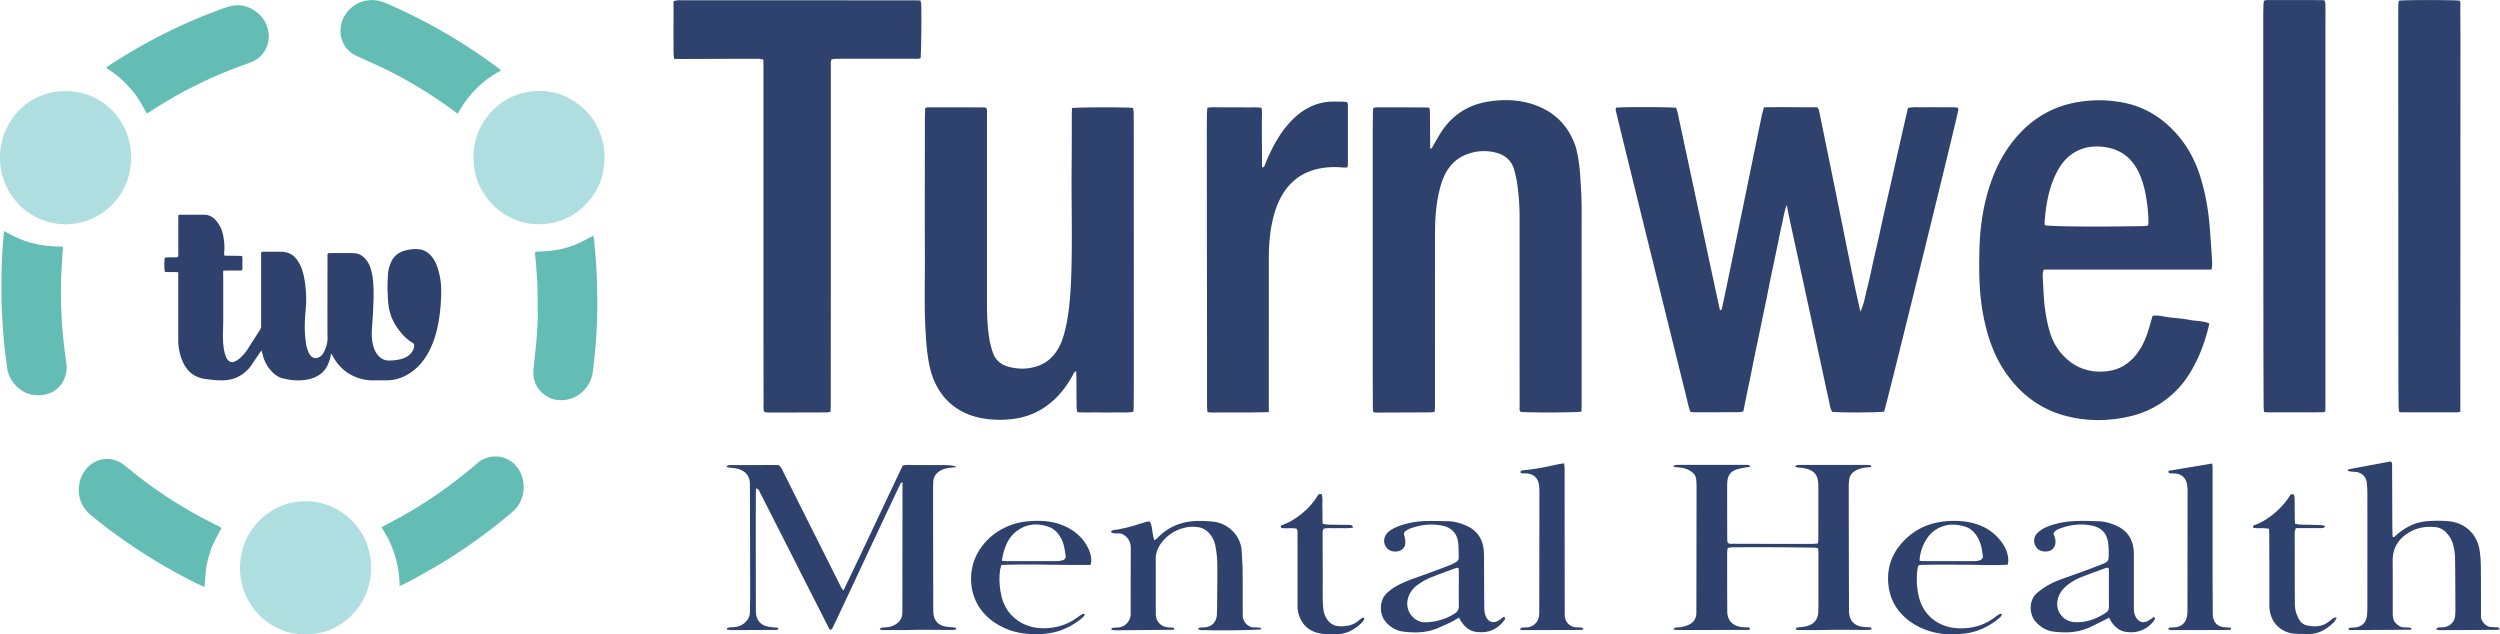 <svg xmlns="http://www.w3.org/2000/svg" width="201" height="51" fill="none"><g clip-path="url(#a)"><path fill="#2E426D" d="M14.33 21.894c-.383-.052-.735.01-1.077-.038-.05-.206-.055-.868-.004-1.136.337-.06.693 0 1.03-.051.08-.076.056-.16.056-.24v-3.132c.065-.014.116-.032.167-.032h1.891c.398 0 .712.164.971.46.324.375.514.812.597 1.3.07.404.11.813.065 1.226-.01.089 0 .178 0 .286.06.01.12.024.18.024q.486 0 .971.009c.088 0 .176.005.273.01.06.126.032.258.037.38.004.126.004.258 0 .385 0 .126.023.253-.028.39-.06.004-.12.018-.18.018h-1.082c-.079 0-.158.01-.25.014 0 .057-.005.099-.005.141q-.001.203.005.413c0 1.188.005 2.376 0 3.564 0 .394-.032.784-.023 1.178.004.376.023.747.097 1.118.032.169.083.338.143.498a.8.8 0 0 0 .153.258c.157.188.333.225.56.127.184-.08.342-.202.49-.338q.325-.31.568-.69c.324-.508.643-1.015.972-1.517a.53.53 0 0 0 .087-.31v-5.93c.065-.014.116-.038.167-.038.504 0 1.008-.01 1.512.005.532.014.948.254 1.249.7.263.39.416.826.513 1.286a9.1 9.1 0 0 1 .139 2.7c-.07.737-.102 1.474-.028 2.216.032.31.064.62.162.916.041.131.097.253.157.375.05.108.134.193.231.263.143.099.3.113.462.056a.8.8 0 0 0 .445-.38c.235-.432.365-.892.328-1.39 0-.056-.005-.108-.005-.164q-.001-3.042.005-6.085c0-.117-.014-.235.027-.366.051-.01.102-.024.153-.024.638 0 1.276-.01 1.915.005.476.014.832.258 1.1.653.12.173.204.366.268.563.158.484.209.981.232 1.484.032.667-.005 1.333-.033 2-.023.512-.07 1.019-.097 1.53-.023.47.014.93.162 1.381.097.291.25.545.48.747.2.173.426.267.69.272q.527.013 1.04-.122a1.6 1.6 0 0 0 .666-.352c.19-.17.315-.371.361-.625.028-.15-.01-.263-.148-.343-.3-.173-.56-.403-.79-.662-.588-.657-.995-1.403-1.115-2.296a8 8 0 0 1-.065-.873c0-.174-.028-.347-.023-.521.005-.385.018-.765.041-1.15a2.7 2.7 0 0 1 .18-.799c.2-.554.574-.92 1.134-1.08.411-.117.828-.173 1.253-.108.333.052.61.212.842.456.277.296.462.652.582 1.038a5.8 5.8 0 0 1 .287 1.774c0 .808-.056 1.606-.185 2.4-.143.868-.374 1.709-.781 2.497-.412.794-.967 1.451-1.744 1.897a3.34 3.34 0 0 1-1.702.465H29.98a3.67 3.67 0 0 1-2.131-.676 3.6 3.6 0 0 1-1.022-1.15c-.056-.094-.107-.188-.162-.282 0-.005-.014-.005-.028-.01-.05.02-.037.076-.046.113a3.1 3.1 0 0 1-.273.831 1.85 1.85 0 0 1-.684.756c-.389.25-.824.362-1.277.404-.564.052-1.114-.019-1.66-.155-.305-.075-.555-.258-.777-.474-.448-.427-.707-.963-.837-1.564-.01-.042-.018-.089-.037-.131-.004-.014-.023-.024-.046-.042l-.384.559c-.134.197-.259.394-.393.586a2.9 2.9 0 0 1-.81.794c-.466.305-.984.437-1.534.441q-.543 0-1.078-.07c-.125-.019-.25-.033-.375-.052-.841-.14-1.42-.634-1.752-1.422a4.3 4.3 0 0 1-.342-1.677V21.88z"/><path fill="#AEDEDF" d="M5.262 18.035C2.322 18.006.01 15.62 0 12.69c-.01-2.826 2.127-5.296 5.142-5.366 3.02-.07 5.406 2.319 5.401 5.357-.009 3.057-2.409 5.334-5.28 5.353M24.55 50.995c-2.71.057-5.253-2.235-5.253-5.329 0-3.052 2.433-5.362 5.258-5.367 2.881 0 5.29 2.334 5.281 5.367-.014 3.132-2.543 5.386-5.281 5.33zM48.61 12.64c-.022 1.62-.591 2.944-1.724 3.995a5.08 5.08 0 0 1-3.136 1.376c-2.039.164-3.898-.864-4.924-2.573a5 5 0 0 1-.699-1.972c-.19-1.521.13-2.911 1.078-4.122q1.291-1.65 3.352-1.968c1.138-.174 2.23 0 3.242.554 1.447.79 2.345 2.015 2.705 3.644q.05.226.07.46c.018.216.027.437.037.6z"/><path fill="#64BDB5" d="M8.555 5.47c.037-.108.12-.131.185-.178a42 42 0 0 1 2.728-1.663A43 43 0 0 1 17.6.8c.314-.113.624-.23.948-.31.703-.165 1.36-.015 1.956.389.624.423.99 1.024 1.087 1.784a2.21 2.21 0 0 1-1.212 2.254 5 5 0 0 1-.425.174 38 38 0 0 0-2.664 1.047 36 36 0 0 0-4.795 2.559q-.339.217-.685.436c-.208-.366-.407-.737-.624-1.089a7 7 0 0 0-.754-.995 9 9 0 0 0-.874-.85 9 9 0 0 0-1.003-.723zm31.727.188c-.513.296-.98.587-1.405.939-.421.347-.8.737-1.147 1.155-.356.427-.643.897-.93 1.39a8 8 0 0 0-.25-.183 36 36 0 0 0-5.854-3.54c-.601-.287-1.216-.55-1.822-.827-.171-.08-.347-.155-.504-.258-.513-.343-.846-.822-.953-1.437a2.32 2.32 0 0 1 .366-1.747 2.54 2.54 0 0 1 2.95-1.004c.222.08.435.169.652.262a44.3 44.3 0 0 1 8.703 5.085c.056.043.111.09.199.165zm-8.157 41.45a8.5 8.5 0 0 0-1.429-4.672c.028-.108.12-.122.185-.16.509-.277 1.022-.54 1.526-.822a35 35 0 0 0 3.44-2.21 39 39 0 0 0 2.493-1.968 2.203 2.203 0 0 1 3.265.324c.79 1.084.633 2.676-.407 3.559a44.4 44.4 0 0 1-5.619 4.07c-.67.409-1.36.79-2.044 1.174-.393.221-.8.418-1.197.625-.06.033-.13.047-.218.075zm-14.312-4.672c-.204.39-.398.751-.583 1.113-.19.375-.319.774-.44 1.178a6.3 6.3 0 0 0-.244 1.207c-.037.408-.065.817-.097 1.225-.065.038-.12-.01-.172-.033-.323-.154-.652-.31-.97-.474a45.4 45.4 0 0 1-5.466-3.305 39 39 0 0 1-2.525-1.925c-.805-.672-1.12-1.545-.92-2.592.083-.456.295-.864.605-1.207.69-.765 1.892-1 2.872-.314.213.15.411.324.615.488a36 36 0 0 0 5.84 3.874c.417.22.837.427 1.254.643.069.037.138.075.226.127zM47.7 18.95c.018.075.041.136.05.193.065.737.135 1.474.19 2.211.032.465.042.93.056 1.395q.021.822.027 1.643a38 38 0 0 1-.115 3.066c-.06.817-.144 1.639-.25 2.45a2.59 2.59 0 0 1-2.062 2.217c-.745.145-1.415-.019-1.989-.53a2.13 2.13 0 0 1-.726-1.592c0-.193.019-.385.037-.573.074-.728.162-1.45.222-2.179.06-.746.106-1.493.093-2.244-.01-.648 0-1.296-.019-1.944-.023-.62-.074-1.24-.12-1.86-.019-.243-.051-.488-.074-.736-.005-.061 0-.127 0-.207.06-.01.12-.023.18-.028.315-.019.63-.024.944-.052a7.5 7.5 0 0 0 2.488-.676c.295-.136.573-.3.864-.45.065-.034.125-.062.208-.104zM.351 18.58c.74.436 1.485.774 2.285.976.79.202 1.59.272 2.418.263 0 .089.01.16 0 .23-.032.502-.078 1-.101 1.502a35 35 0 0 0-.047 2.686c.019.657.047 1.315.093 1.967.046.648.125 1.291.194 1.935.042.38.106.76.153 1.14.125 1.113-.57 2.268-1.813 2.461-1.115.174-1.993-.249-2.613-1.202a2.44 2.44 0 0 1-.36-1.052c-.084-.662-.176-1.32-.236-1.986-.065-.7-.107-1.399-.153-2.099-.07-1.084-.06-2.174-.05-3.258.008-.906.06-1.808.124-2.71.019-.22.042-.436.06-.652.005-.052.019-.108.037-.197z"/><path fill="#2E426D" d="M149.569 25.068c.309-.648.411-1.343.582-2.019.176-.68.315-1.376.467-2.066.153-.671.31-1.343.458-2.014.153-.69.301-1.38.458-2.07.152-.69.319-1.376.472-2.067.157-.69.305-1.38.462-2.066l.458-2.014q.234-1.028.476-2.07c.472-.108.925-.043 1.369-.057.435-.01.869-.004 1.304 0 .448.01.902-.033 1.364.038 0 .08.009.155 0 .22-.277 1.38-5.794 23.806-5.956 24.21-.425.08-3.667.093-4.18.013-.167-.286-.195-.624-.269-.943-.522-2.38-1.026-4.761-1.544-7.147-.555-2.568-1.119-5.14-1.674-7.71-.051-.239-.093-.478-.157-.835-.227.578-.273 1.08-.389 1.564-.12.497-.213 1-.319 1.502s-.208 1.005-.314 1.503q-.161.751-.315 1.502c-.102.502-.199 1.005-.3 1.507-.102.503-.208 1-.315 1.503q-.151.754-.31 1.502c-.101.503-.212 1-.314 1.503s-.199 1.004-.301 1.507q-.153.751-.314 1.502c-.102.498-.199 1-.305 1.517-.125.023-.227.056-.324.056q-1.805.009-3.602.01c-.102 0-.204-.024-.324-.038-.157-.38-.227-.78-.324-1.17a7621 7621 0 0 1-2.529-10.225 7623 7623 0 0 1-2.521-10.231q-.29-1.184-.573-2.367c-.037-.15-.102-.3-.032-.46.402-.066 4.291-.061 4.823.01.111.262.162.554.222.845q1.115 5.205 2.224 10.409.514 2.41 1.036 4.817c.014.066.032.136.051.198.134.009.143-.085.162-.17q.313-1.476.619-2.953l1.346-6.536c.398-1.939.791-3.873 1.193-5.812.056-.273.134-.545.208-.836 1.457-.033 2.881 0 4.273-.005.167.146.167.31.199.46q.639 3.114 1.272 6.226c.49 2.423.975 4.846 1.47 7.268.171.832.361 1.653.541 2.48zm28.231-3.39h-13.485c-.032.14-.087.254-.083.366q.035.951.097 1.902c.051.793.176 1.577.366 2.352.208.855.564 1.625 1.174 2.273 1.008 1.066 2.248 1.455 3.658 1.258.911-.127 1.66-.601 2.238-1.338.476-.606.772-1.296.994-2.029.107-.352.204-.709.31-1.075.527-.065 1.013.104 1.512.146.518.047 1.041.108 1.554.202.49.084 1.004.06 1.498.272-.037.15-.064.287-.097.418-.259.995-.596 1.958-1.073 2.869-.425.817-.934 1.573-1.6 2.211a7.6 7.6 0 0 1-3.588 1.963c-1.669.39-3.348.422-5.017.014-2.188-.535-3.866-1.803-5.11-3.681-.87-1.31-1.355-2.775-1.665-4.315-.37-1.831-.384-3.681-.333-5.54.042-1.489.236-2.959.638-4.39.444-1.578 1.11-3.048 2.151-4.32 1.378-1.69 3.116-2.728 5.267-3.052a10.1 10.1 0 0 1 3.681.103c1.586.343 2.899 1.16 4 2.352.957 1.038 1.613 2.25 2.03 3.606.393 1.287.633 2.606.74 3.95.069.877.134 1.76.184 2.638.014.258.037.526-.036.854zm-5.11-3.536c.023-.084.046-.136.046-.183 0-.709-.069-1.408-.185-2.103a8 8 0 0 0-.536-1.873c-.523-1.179-1.397-1.92-2.659-2.137-1.526-.263-2.932.22-3.806 1.676a7 7 0 0 0-.546 1.141c-.374 1.015-.531 2.08-.615 3.156-.009.098.014.201.024.29.453.104 4.115.137 7.838.071.152 0 .3-.023.448-.038zm-45.531 14.95c-.472.085-4.393.094-4.906.019-.125-.15-.074-.333-.074-.507-.005-1.981-.005-3.958-.005-5.94V17.49q.001-1.355-.185-2.695a10 10 0 0 0-.231-1.085c-.204-.803-.754-1.253-1.517-1.446a3.8 3.8 0 0 0-1.91.014c-1.045.272-1.794.92-2.233 1.911-.185.413-.31.864-.412 1.31-.249 1.09-.31 2.202-.31 3.32-.004 3.944-.004 7.883-.004 11.827v1.963c0 .155-.014.31-.023.493-.102.018-.185.051-.269.051q-2.219.013-4.439.02c-.065 0-.134-.024-.231-.043-.014-.141-.032-.277-.032-.413q-.009-1.833-.01-3.658V10.818c0-.582.01-1.165.014-1.751 0-.123.014-.245.028-.39.116-.019.213-.047.31-.047 1.322 0 2.645 0 3.967.01.07 0 .134.013.236.027.019.141.046.273.046.409.01.831.01 1.662.014 2.493v.366c.139.038.153-.065.195-.136.268-.45.513-.925.813-1.357.879-1.253 2.077-2 3.58-2.258 1.257-.216 2.501-.188 3.713.216 1.577.521 2.705 1.568 3.311 3.15.134.343.208.71.277 1.076.158.835.185 1.685.241 2.53.069 1.062.051 2.118.051 3.179V32.44c0 .21-.009.418-.009.657zM86.197 8.686c.486-.07 4.352-.075 4.892-.01.019.109.051.222.056.339.01.723.01 1.45.01 2.174 0 6.489.004 12.978.004 19.462q-.001 1.007-.01 2.014c0 .136-.013.277-.023.441-.517.099-1.017.043-1.516.052-.486.014-.976.01-1.462 0-.504 0-1.008.019-1.535-.019-.023-.14-.055-.258-.055-.375-.01-.813-.01-1.625-.014-2.442 0-.15-.014-.3-.023-.479-.185.075-.213.226-.278.338-.388.695-.841 1.338-1.42 1.888-.901.859-1.955 1.399-3.18 1.587a8.3 8.3 0 0 1-2.549-.005c-2.321-.371-3.838-1.897-4.342-4.15-.213-.95-.282-1.921-.338-2.893-.115-1.995-.046-3.99-.055-5.986-.014-3.658 0-7.32 0-10.978 0-.315.018-.63.028-.962.092-.024.157-.052.217-.052q2.248-.001 4.49.005c.065 0 .134.023.185.032.116.184.074.362.074.536V24.42c0 .938.037 1.873.185 2.797.065.4.171.794.305 1.174.222.61.69.963 1.3 1.113.689.17 1.382.183 2.067-.005.994-.272 1.66-.934 2.071-1.868.209-.47.333-.968.44-1.47.272-1.32.36-2.657.407-4 .101-2.935.004-5.87.032-8.804.014-1.38.01-2.756.014-4.137 0-.173.01-.352.018-.544zM74.003.024c.023.117.055.201.06.286.041.732 0 4.038-.046 4.357-.167.094-.361.056-.546.056h-4.906q-.68-.001-1.36.005c-.116 0-.236.028-.351.042-.088.226-.056.442-.056.648v6.945c0 6.714 0 13.433-.005 20.147 0 .193-.013.38-.018.601-.125.019-.222.047-.32.047q-2.322.009-4.647.01c-.115 0-.235-.029-.342-.038-.12-.202-.074-.4-.074-.592-.004-1.906-.009-3.817-.009-5.723V5.447c0-.212-.005-.423-.01-.658-.138-.023-.254-.06-.365-.06-.471-.006-.938 0-1.41 0-1.6 0-3.205.009-4.805.013-.19 0-.374-.004-.596-.01-.07-.54-.037-1.046-.046-1.553-.01-.512 0-1.024 0-1.536 0-.511 0-1.018.004-1.554.13-.028.227-.056.324-.065.12-.01.245-.005.365-.005q9.266.001 18.54.01.31 0 .628.009zm123.806 33.082c-.134.024-.199.047-.263.047h-4.491c-.046 0-.097-.028-.175-.056-.01-.15-.033-.3-.033-.456a350 350 0 0 1-.018-3.075c0-9.245-.009-18.485-.009-27.73q-.001-.69.004-1.38c0-.137.028-.273.042-.4.435-.07 4.458-.065 4.892 0 .088.174.051.371.051.56.009 1.534.014 3.074.009 4.61q0 13.6-.009 27.2zm-15.787.014c-.009-.206-.028-.38-.028-.554-.009-2.314-.018-4.63-.018-6.944q-.009-12.007-.01-24.016 0-.586.014-1.165c0-.122.023-.244.037-.385.093-.018.176-.051.255-.051q2.219-.001 4.439.004c.051 0 .102.014.185.029.023.089.065.187.065.281.009.48.004.953.004 1.432v30.693c0 .212-.009.418-.014.644-.092.023-.152.06-.217.06-1.48 0-2.96.005-4.439.005-.07 0-.134-.018-.269-.037zm-80.01.015c-1.563.047-3.056.018-4.546.032-.115 0-.235-.018-.383-.032-.014-.179-.037-.33-.037-.484v-3.338l-.019-18.345c0-.563 0-1.131.01-1.695 0-.192.018-.385.032-.606.384-.075.744-.032 1.105-.037.365-.005.73 0 1.096 0q.522-.001 1.045.005c.361.004.726-.024 1.114.032.07.428.014.836.024 1.235.009.39 0 .78.004 1.165 0 .408.009.812.009 1.22v1.16c.185.019.199-.103.232-.192.277-.705.601-1.39.994-2.043.453-.76.999-1.446 1.683-2.005.786-.638 1.67-1.004 2.682-1.037.259-.01.523 0 .782 0 .152 0 .31.023.476.042.023.08.056.14.056.207v4.822c0 .065-.024.136-.037.225-.13 0-.25.01-.366 0-.749-.07-1.493-.033-2.224.164-1.369.371-2.312 1.25-2.913 2.536-.306.657-.495 1.357-.62 2.075-.157.892-.199 1.789-.199 2.69zM58.437 50.516c.056-.023.111-.06.171-.065.158-.02.315-.02.468-.033q.429-.041.763-.315c.282-.235.453-.53.457-.91 0-.494.019-.991.019-1.484q-.008-4.298-.023-8.588v-.16c.018-.718-.393-1.122-1.018-1.282-.217-.056-.448-.056-.67-.089-.06-.01-.116-.037-.213-.07.079-.061.111-.103.153-.113.064-.014.138-.014.208-.014 1.202 0 2.4-.005 3.602-.005.088 0 .171.01.273.015.194.183.296.431.411.662.5.99.99 1.986 1.49 2.976.938 1.874 1.882 3.747 2.82 5.62.097.188.185.38.287.569.037.07.093.136.176.248 1.632-3.37 3.181-6.723 4.772-10.052.389-.084.754-.028 1.115-.033.365-.005.73 0 1.096 0h1.045q.873 0 1.063.164c-.162.014-.296.029-.43.043-.333.033-.652.098-.939.286-.296.197-.476.46-.495.826-.009.193-.018.39-.018.583 0 3.197.01 6.4.014 9.597 0 .122 0 .249.01.37.04.56.304.93.84 1.08.264.076.551.071.824.104.088.01.176.023.166.169-.11.01-.23.033-.346.033-.837 0-1.67-.014-2.507-.014-.472 0-.939.023-1.41.023h-1.619c-.078 0-.162-.028-.273-.047.056-.07.08-.131.111-.136.153-.023.31-.033.468-.047.263-.019.513-.098.735-.244.31-.202.5-.484.513-.873 0-.108.005-.212.005-.32 0-3.145.009-6.291.009-9.437v-.794c-.083.057-.134.07-.148.099-.68 1.432-1.36 2.864-2.03 4.3-.856 1.818-1.702 3.64-2.557 5.457a160 160 0 0 1-.86 1.817c-.038.075-.093.14-.125.192-.148.014-.176-.084-.213-.155q-1.33-2.612-2.654-5.225-1.42-2.804-2.849-5.607c-.07-.136-.111-.3-.268-.366-.107.052-.083.15-.083.23 0 .69-.01 1.38-.01 2.066q.001 3.766.01 7.531c0 .756.356 1.184 1.09 1.306.237.037.477.051.704.07.023.127-.033.155-.107.165q-.074.008-.157.009c-1.165 0-2.33.01-3.5.01-.116 0-.236-.024-.352-.034 0-.037-.01-.07-.01-.108zm92.038.09c-.093.014-.19.042-.287.042-.837 0-1.669-.014-2.506-.014-.504 0-1.008.019-1.512.023q-.784.001-1.568-.004c-.074 0-.153-.029-.222-.047 0-.137.074-.146.139-.155.259-.038.522-.047.772-.118.601-.173.893-.563.902-1.202.014-.83.009-1.662.009-2.493v-2.225c0-.104-.014-.207-.028-.338-.134-.02-.249-.047-.365-.047-1.36-.015-2.715-.029-4.074-.033-.749 0-1.498 0-2.247.009-.19 0-.38-.019-.588.075-.014.118-.037.24-.037.357 0 1.54 0 3.075.009 4.615v.108c.005.742.435 1.137 1.106 1.25.189.032.384.023.573.037.065.005.143.014.143.117-.06.118-.171.085-.263.085h-1.568c-1.271 0-2.539.005-3.81.005-.153 0-.305-.02-.546-.033.111-.094.153-.16.204-.165.171-.023.351-.009.518-.051.217-.052.443-.108.633-.221a.98.98 0 0 0 .523-.864c0-.108.004-.211.004-.32l.014-9.864c0-.192-.014-.39-.028-.582-.023-.263-.157-.46-.365-.615-.287-.22-.62-.315-.971-.352-.153-.014-.305-.029-.495-.043.06-.08.083-.14.12-.145.121-.019.241-.024.366-.024h5.221c.12 0 .245 0 .36.024.037.005.065.07.125.136-.153.019-.268.023-.384.047-.273.056-.55.094-.809.192-.388.146-.615.451-.657.878q-.022.211-.023.423c0 1.432 0 2.864.009 4.296 0 .085.019.174.024.249.143.14.305.099.457.099 1.443.004 2.891.009 4.333.009h1.984c.153 0 .305-.019.486-.028.014-.127.037-.23.037-.329 0-1.45.009-2.897 0-4.348-.005-.845-.324-1.216-1.147-1.38-.171-.033-.347-.038-.518-.061-.06-.01-.116-.038-.213-.066.07-.06.102-.112.144-.117.12-.014.245-.019.365-.019h5.17c.12 0 .245.01.365.024.046.004.088.042.093.145-.13.014-.264.028-.393.038a2.1 2.1 0 0 0-.893.267c-.273.16-.448.39-.49.71a4 4 0 0 0-.037.525c0 3.287.014 6.578.019 9.865v.211c.032.718.402 1.141 1.114 1.235.19.023.384.023.573.038.079.004.125.047.13.16zm38.289-12.753c.037-.089.042-.113.046-.117 1.138-.216 2.28-.427 3.408-.639.158.146.107.315.107.465.009 1.165.009 2.334.014 3.498q0 .901.014 1.803c0 .103.013.207.018.3.125.052.176-.032.236-.089a4.9 4.9 0 0 1 1.211-.821c.578-.282 1.203-.357 1.827-.38a10 10 0 0 1 1.249.037c1.308.127 2.261 1.028 2.469 2.348.069.431.092.878.097 1.319.014 1.164.009 2.334.009 3.498 0 .16.01.32 0 .479-.023.361.417.845.791.86q.287.005.574.032c.046.005.092.066.161.127-.097.033-.143.065-.189.065q-2.353.017-4.699.024c-.064 0-.134-.024-.249-.052.065-.075.101-.15.143-.155.139-.018.278-.014.416-.023.541-.033.944-.423.981-.972.018-.263.018-.53.014-.794-.005-1.29-.005-2.582-.028-3.868a4.7 4.7 0 0 0-.134-.94 2.3 2.3 0 0 0-.509-.971 1.4 1.4 0 0 0-.943-.508c-.768-.075-1.499.047-2.16.46-.814.508-1.272 1.236-1.267 2.23q.01 2.12.005 4.24c0 .31.041.597.277.827.185.178.379.305.643.305q.208-.001.416.019c.06.005.116.042.18.066-.027.056-.041.103-.055.103q-2.45.022-4.906.028c-.037 0-.079-.042-.139-.08.055-.046.088-.098.125-.103.12-.014.24-.014.365-.023.624-.038.98-.395 1.031-1.033.019-.23.023-.46.023-.69 0-3.024.005-6.043 0-9.067 0-.282-.018-.568-.046-.845-.051-.46-.342-.77-.795-.86-.153-.028-.31-.023-.467-.042-.084-.01-.162-.033-.273-.051zm-87.307 12.734c-.485.08-3.264.122-4.61.075-.167-.005-.347.033-.5-.066 0-.098.056-.131.13-.136.12-.01.245-.014.365-.019.578-.037.957-.418.994-1.014.019-.3.019-.6.023-.901.005-1.094.028-2.193.01-3.287a9 9 0 0 0-.153-1.362 2.1 2.1 0 0 0-.448-.944 1.47 1.47 0 0 0-.976-.553c-1.225-.179-2.576.525-3.15 1.643a1.95 1.95 0 0 0-.221.915c.009 1.47 0 2.935.004 4.405 0 .61.389 1.037.976 1.094.139.014.278.009.416.028.037 0 .07.056.107.084-.033.038-.051.085-.07.085l-4.698.042c-.097 0-.199-.033-.32-.052.043-.07.066-.14.093-.145.158-.019.315-.014.468-.028.499-.033.924-.428.994-.925.018-.122.014-.25.014-.371 0-1.681 0-3.357.009-5.038 0-.4-.097-.723-.398-.991-.166-.145-.342-.24-.564-.24-.157 0-.314 0-.467-.018-.056-.005-.111-.066-.176-.108.176-.216.403-.146.597-.193.222-.051.444-.094.661-.145.204-.047.402-.104.606-.165.217-.06.43-.14.652-.197.199-.051.388-.169.633-.113.227.447.153.991.361 1.489.074-.052.139-.08.18-.122.874-.94 1.957-1.385 3.214-1.428.435-.014.87.01 1.304.052 1.217.117 2.266 1.136 2.317 2.4.019.492.065.985.07 1.478.013 1.094.009 2.193.009 3.287 0 .141.009.282.004.423-.004.432.435.934.911.915.158-.004.315.01.467.024.037 0 .074.056.167.131zm15.843-.925c-.245.14-.467.277-.703.39-.379.178-.758.356-1.147.507-.832.319-1.706.333-2.575.23a2.2 2.2 0 0 1-1.573-.94c-.402-.567-.393-1.605.185-2.145.282-.268.592-.488.939-.667.606-.31 1.249-.535 1.891-.76.754-.268 1.503-.55 2.252-.836.176-.066.347-.165.514-.258a.38.38 0 0 0 .199-.353c-.014-.44.009-.887-.06-1.319-.121-.704-.597-1.113-1.263-1.249-.851-.174-1.697-.08-2.52.207q-.196.072-.37.188c-.199.126-.208.187-.153.44.037.17.079.348.074.522-.014.418-.282.68-.693.718-.44.043-.791-.15-.944-.511-.157-.38-.037-.813.305-1.09.292-.23.625-.38.976-.497.717-.244 1.457-.343 2.206-.352.523-.005 1.045.009 1.563.018.513.01.999.141 1.466.348.814.357 1.304.981 1.41 1.883.028.225.033.455.037.685.005 1.324.005 2.648.019 3.972 0 .226.018.465.092.676.195.573.68.71 1.161.352.111-.08.217-.16.314-.23.135.07.13.155.074.235-.42.582-.975.949-1.701 1-.102.01-.208 0-.315 0-.629.005-1.096-.295-1.443-.807-.078-.113-.143-.235-.222-.362zm-.037-3.991c-.092-.01-.129-.024-.162-.014-.735.272-1.475.53-2.196.826-.319.132-.615.324-.902.521-.338.23-.592.545-.745.935-.439 1.136.454 2.103 1.305 2.094a4.54 4.54 0 0 0 2.372-.69c.25-.15.36-.339.356-.639-.014-.901 0-1.803 0-2.7 0-.103-.014-.206-.023-.333zm47.843-2.756c.037.108.083.225.116.338.115.399-.014.817-.315.981-.333.183-.888.146-1.151-.183-.25-.31-.287-.751-.051-1.08a1.7 1.7 0 0 1 .342-.32c.375-.272.805-.408 1.244-.53.694-.192 1.406-.235 2.123-.244.434-.005.869.019 1.304.033.476.014.929.14 1.364.324.906.38 1.401 1.07 1.47 2.066.014.174.01.352.01.53v3.92c0 .25 0 .494.097.729.231.558.689.7 1.179.357q.144-.105.296-.212c.014-.01.032-.004.051-.01.097.062.088.146.037.222a2.27 2.27 0 0 1-1.549.976c-.222.038-.454.019-.675 0-.546-.051-.93-.366-1.231-.803-.069-.098-.12-.211-.198-.347-.121.06-.222.117-.324.169-.453.22-.902.465-1.364.662-.874.375-1.799.399-2.724.296-.606-.066-1.114-.362-1.521-.84-.5-.592-.523-1.7.129-2.26a5.6 5.6 0 0 1 .893-.633c.592-.343 1.244-.545 1.882-.775a83 83 0 0 0 2.349-.873c.656-.258.661-.282.652-1.019q.001-.372-.046-.737c-.102-.756-.495-1.22-1.304-1.39-.87-.183-1.735-.08-2.567.23-.208.075-.421.17-.527.423zm4.421 2.742c-.097 0-.153-.014-.194 0-.638.235-1.277.465-1.91.709a4.6 4.6 0 0 0-1.147.629c-.356.268-.638.6-.786 1.033-.342.967.314 1.944 1.318 1.995.929.047 1.743-.263 2.506-.76.181-.118.245-.268.245-.489-.009-.934 0-1.873-.004-2.812 0-.09-.014-.174-.023-.305zm-42.248 4.958c-.064.01-.134.033-.199.033q-2.325.009-4.642.01c-.065 0-.134-.029-.255-.052.07-.07.107-.137.153-.141.139-.019.277-.014.416-.024a1.04 1.04 0 0 0 .99-.972c.014-.14.014-.281.014-.422l.013-9.485c0-.192-.009-.39-.037-.582-.078-.55-.434-.873-.98-.915-.139-.01-.277 0-.416-.02-.042 0-.079-.06-.116-.089.042-.046.084-.098.13-.13.023-.02.069-.015.102-.015.957-.08 1.891-.277 2.825-.484.148-.032.301-.047.486-.075.013.174.027.31.032.446q.001 5.698.009 11.396-.001.21.005.422a.97.97 0 0 0 .855.916c.153.019.315.01.467.023.056.005.111.047.167.07q-.006.05-.019.1zm50.586-13.353c.009.155.027.29.027.427v8.48c0 .99.01 1.976.014 2.967 0 .122 0 .249.009.37.047.536.38.874.902.921.185.019.375.028.546.042.028.127-.023.165-.097.17q-.495.014-.99.014c-1.147 0-2.298.009-3.445.004-.162 0-.337.028-.522-.08.06-.056.087-.108.124-.112.121-.019.241-.019.366-.024.633-.037 1.012-.422 1.059-1.075.014-.192.014-.39.014-.582 0-3.09.009-6.184.009-9.273 0-.193-.014-.39-.046-.578-.098-.521-.449-.83-.972-.864-.138-.01-.277 0-.416-.019-.046-.004-.088-.07-.134-.107.046-.052.065-.09.093-.1.083-.018.171-.027.254-.041 1.059-.179 2.123-.352 3.214-.536zm-16.87 12.076c-.083.136-.115.235-.185.296-.804.685-1.715 1.15-2.761 1.29-.846.114-1.701.118-2.543-.084a5.5 5.5 0 0 1-1.9-.845c-.925-.657-1.54-1.544-1.735-2.671-.222-1.32.079-2.536.948-3.564.911-1.08 2.081-1.681 3.478-1.836a6.8 6.8 0 0 1 1.72.014c1.087.15 2.039.587 2.761 1.451.416.498.693 1.061.689 1.728 0 .084-.028.169-.046.286-1.212.07-2.41 0-3.603 0-1.179 0-2.363-.018-3.542.024-.042.094-.083.155-.092.22a6 6 0 0 0 .087 2.315c.393 1.63 1.702 2.48 3.14 2.55 1.115.051 2.137-.226 3.034-.925q.166-.126.347-.23c.023-.014.064 0 .203 0zm-6.659-4.263c.083.018.134.037.185.037 1.438 0 2.881.005 4.319 0 .116 0 .241-.033.352-.075.171-.066.254-.197.226-.37-.069-.47-.134-.94-.365-1.367-.25-.47-.606-.831-1.11-.977-.874-.253-1.715-.188-2.474.38-.014.01-.028.024-.041.033-.597.475-1.078 1.489-1.092 2.339m-66.664.342c-2.41.029-4.767-.08-7.158.005-.037.132-.079.244-.097.362-.111.709-.06 1.408.092 2.103.356 1.634 1.73 2.554 3.15 2.615 1.114.047 2.136-.225 3.033-.915a3 3 0 0 1 .398-.25c.018-.009.069.015.087.034.019.018.033.07.019.089a1 1 0 0 1-.162.202c-.971.812-2.076 1.268-3.339 1.315-.892.032-1.77-.029-2.617-.353-.795-.305-1.484-.746-2.049-1.408-1.193-1.4-1.211-3.442-.37-4.85.537-.907 1.29-1.56 2.239-1.996.841-.39 1.73-.502 2.645-.493.758.01 1.484.141 2.173.479.759.371 1.364.906 1.753 1.676.166.334.277.686.268 1.066 0 .085-.028.17-.056.32zm-7.121-.333c.152.014.236.033.319.033h1.091q1.485.001 2.969-.005c.171 0 .347-.023.509-.07.175-.052.263-.193.236-.367-.07-.469-.125-.943-.352-1.37-.231-.432-.55-.785-1.008-.949-.786-.277-1.577-.272-2.312.17-.934.558-1.281 1.473-1.452 2.558m101.887-2.568c-.472-.094-.888 0-1.281-.085-.037-.188.088-.206.171-.24a4.5 4.5 0 0 0 1.059-.563 6.4 6.4 0 0 0 1.656-1.671c.037-.057.064-.132.115-.174.051-.038.134-.066.19-.052.051.014.111.09.12.141.023.122.014.244.019.371l.013 1.432c0 .141.019.277.028.442.13.018.245.051.361.056.555.019 1.114.023 1.669.042.116 0 .231.038.407.066-.088.09-.129.16-.176.164-.138.019-.277.019-.416.019h-1.789c-.033.127-.074.22-.084.32-.013.173-.004.351-.004.53q0 2.491.009 4.981c0 .334 0 .677.116.996.064.183.138.362.236.526.138.24.351.413.61.465.592.122 1.179.131 1.702-.254.152-.113.3-.24.457-.347.047-.033.121-.02.255-.038-.093.164-.134.282-.213.362-.592.582-1.262 1-2.127.971-.365-.009-.731 0-1.096-.028a2.2 2.2 0 0 1-1.313-.591c-.435-.404-.62-.925-.671-1.507-.014-.16-.004-.32-.004-.48 0-1.765 0-3.535-.01-5.3 0-.174-.009-.348-.018-.56zm-78.202-.01c-.402-.089-.823.01-1.22-.06-.074-.109-.037-.174.055-.217.236-.112.486-.197.712-.328.846-.489 1.559-1.123 2.095-1.954.083-.131.153-.29.398-.197.083.376.027.78.046 1.179.018.385-.019.774.032 1.192.153.019.282.052.417.057.541.014 1.077.014 1.618.023.102 0 .208.01.305.042.042.014.056.099.093.179-.435.08-.837.023-1.23.042-.38.019-.763-.038-1.129.042-.129.193-.088.39-.088.583q.001 1.592.01 3.178c0 .653-.01 1.305 0 1.963 0 .263.023.53.055.793.033.287.144.545.301.78.222.319.518.507.911.54.633.047 1.211-.066 1.697-.512.074-.07.166-.122.259-.174.018-.01.069.01.088.033.018.019.037.07.023.09-.051.088-.102.187-.171.258-.578.572-1.244.962-2.086.948-.384-.005-.767.019-1.147-.033-.786-.108-1.41-.493-1.752-1.254a2.45 2.45 0 0 1-.208-1.028V43.05c0-.173.037-.351-.07-.539z"/></g><defs><clipPath id="a"><path fill="#fff" d="M0 0h201v51H0z"/></clipPath></defs></svg>